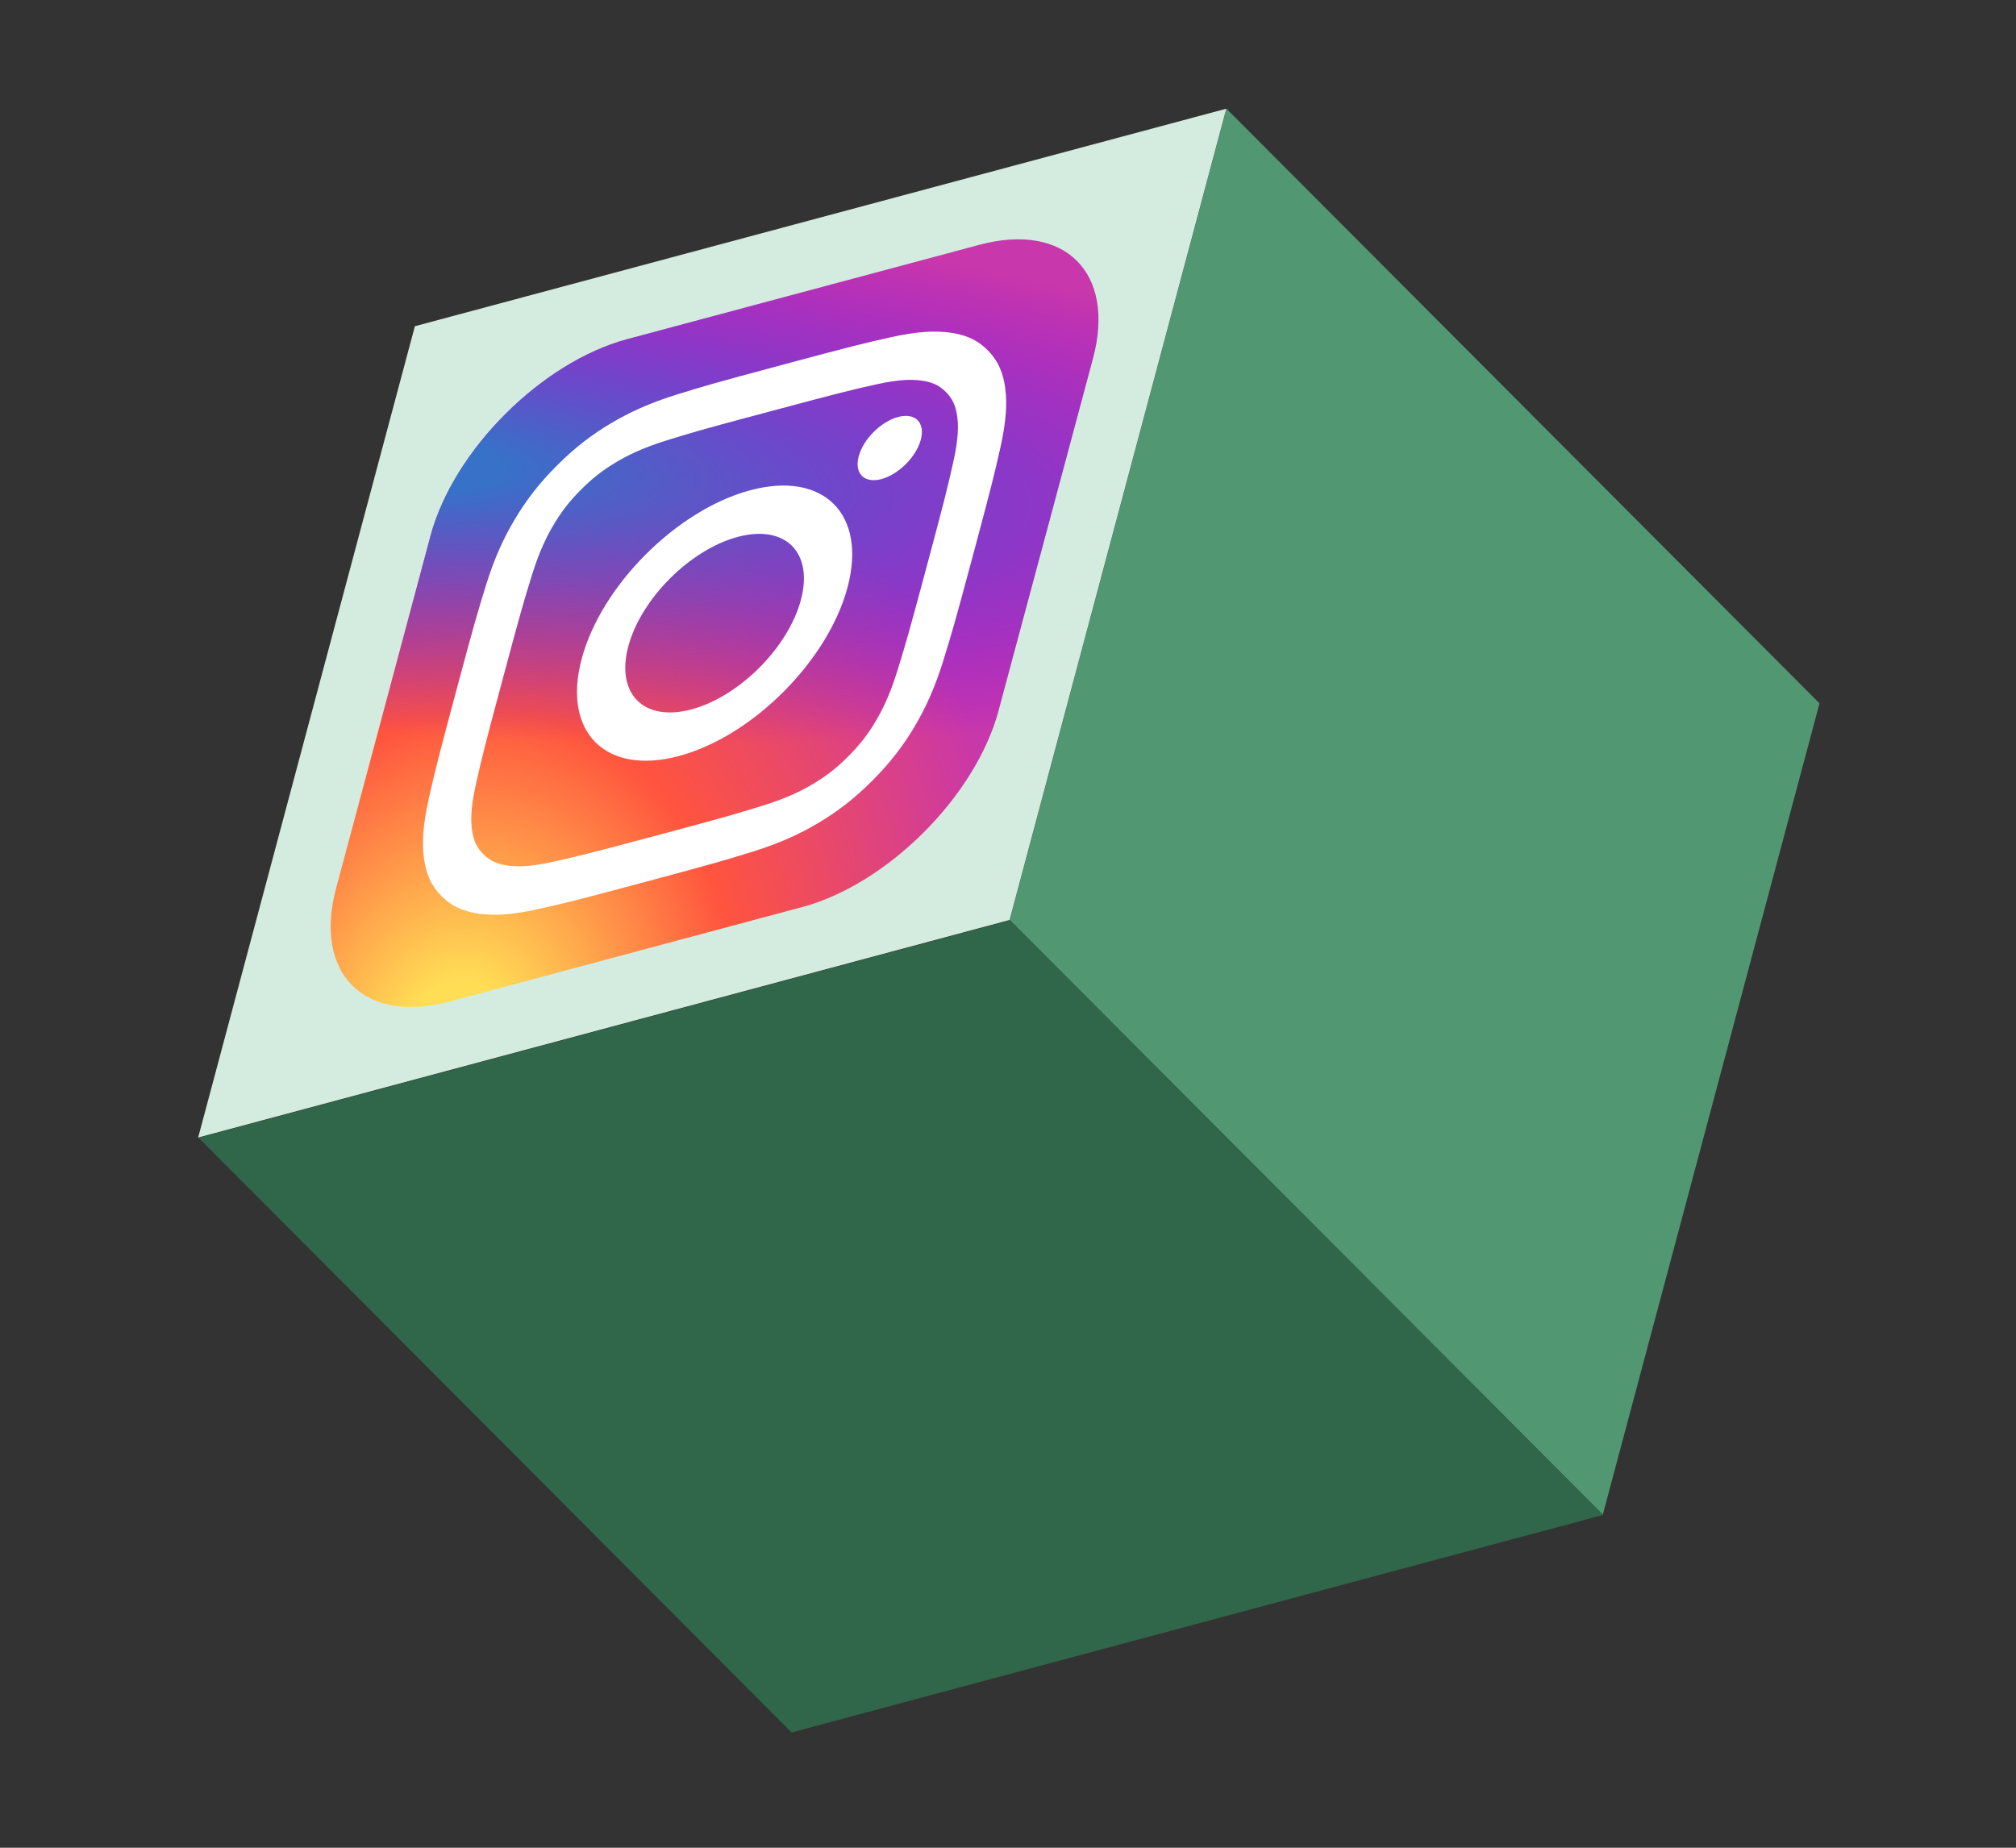 <svg width="168" height="154" viewBox="0 0 168 154" fill="none" xmlns="http://www.w3.org/2000/svg">
<rect x="0" y="0" width="168" height="154" fill="#333333" stroke="none"/>
<rect width="70" height="70" transform="matrix(-0.258 0.966 -0.706 -0.708 151.625 58.621)" fill="#519872"/>
<rect width="70" height="70" transform="matrix(-0.258 0.966 -0.966 0.259 102.193 9.059)" fill="#D3ECDF"/>
<rect width="70" height="70" transform="matrix(0.706 0.708 -0.966 0.259 84.169 76.703)" fill="#306649"/>
<g clip-path="url(#clip0_3804_16287)">
<path d="M81.61 20.405L52.281 28.263C45.135 30.178 37.789 37.523 35.874 44.67L28.016 73.999C26.101 81.145 30.342 85.385 37.488 83.471L66.817 75.612C73.963 73.697 81.308 66.352 83.223 59.206L91.082 29.877C92.997 22.731 88.756 18.49 81.61 20.405Z" fill="url(#paint0_radial_3804_16287)"/>
<path d="M81.61 20.405L52.281 28.263C45.135 30.178 37.789 37.523 35.874 44.67L28.016 73.999C26.101 81.145 30.342 85.385 37.488 83.471L66.817 75.612C73.963 73.697 81.308 66.352 83.223 59.206L91.082 29.877C92.997 22.731 88.756 18.49 81.61 20.405Z" fill="url(#paint1_radial_3804_16287)"/>
<path d="M65.329 30.372C59.472 31.941 58.73 32.163 56.402 32.884C54.078 33.605 52.413 34.388 50.9 35.289C49.333 36.22 47.933 37.279 46.413 38.799C44.892 40.319 43.833 41.72 42.9 43.286C41.998 44.801 41.214 46.466 40.496 48.788C39.777 51.116 39.553 51.859 37.983 57.716C36.414 63.573 36.243 64.299 35.731 66.571C35.222 68.838 35.165 70.308 35.331 71.537C35.502 72.807 35.916 73.813 36.794 74.691C37.671 75.569 38.676 75.985 39.947 76.156C41.176 76.322 42.646 76.265 44.913 75.755C47.185 75.244 47.913 75.073 53.77 73.503C59.627 71.934 60.367 71.712 62.695 70.991C65.019 70.27 66.685 69.487 68.2 68.586C69.766 67.655 71.165 66.594 72.684 65.074C74.205 63.554 75.264 62.153 76.197 60.587C77.095 59.073 77.879 57.408 78.602 55.084C79.321 52.757 79.545 52.016 81.114 46.159C82.683 40.302 82.853 39.575 83.366 37.302C83.874 35.035 83.93 33.565 83.767 32.336C83.594 31.066 83.18 30.06 82.302 29.183C81.423 28.305 80.421 27.889 79.149 27.72C77.917 27.554 76.447 27.611 74.179 28.121C71.906 28.633 71.181 28.803 65.322 30.373L65.329 30.372ZM62.353 34.776C62.928 34.621 63.568 34.451 64.288 34.258C70.046 32.715 70.723 32.553 72.969 32.047C75.046 31.579 76.093 31.625 76.774 31.717C77.676 31.838 78.268 32.113 78.82 32.666C79.372 33.218 79.647 33.812 79.769 34.713C79.861 35.393 79.907 36.44 79.439 38.517C78.933 40.763 78.773 41.44 77.231 47.195C75.689 52.95 75.483 53.639 74.771 55.94C74.111 58.069 73.454 59.304 72.955 60.142C72.295 61.254 71.635 62.096 70.678 63.052C69.721 64.009 68.879 64.668 67.767 65.329C66.929 65.829 65.693 66.486 63.564 67.145C61.263 67.858 60.574 68.063 54.816 69.606C49.058 71.149 48.381 71.309 46.136 71.815C44.059 72.281 43.012 72.236 42.33 72.145C41.429 72.023 40.835 71.749 40.282 71.196C39.73 70.644 39.455 70.052 39.333 69.15C39.241 68.47 39.195 67.423 39.663 65.346C40.169 63.1 40.331 62.423 41.874 56.664C43.417 50.905 43.62 50.22 44.332 47.919C44.992 45.791 45.649 44.555 46.148 43.716C46.809 42.605 47.469 41.761 48.426 40.803C49.383 39.846 50.227 39.187 51.339 38.525C52.178 38.025 53.414 37.369 55.542 36.709C57.556 36.086 58.334 35.852 62.355 34.771L62.353 34.776ZM74.84 34.754C73.411 35.137 71.942 36.605 71.559 38.034C71.176 39.463 72.025 40.312 73.453 39.929C74.882 39.546 76.352 38.076 76.734 36.648C77.117 35.219 76.269 34.37 74.84 34.753L74.84 34.754ZM62.518 40.862C56.402 42.501 50.115 48.788 48.476 54.904C46.837 61.021 50.468 64.648 56.584 63.01C62.7 61.371 68.985 55.086 70.624 48.97C72.262 42.854 68.634 39.223 62.518 40.862L62.518 40.862ZM61.477 44.748C65.447 43.685 67.803 46.04 66.739 50.011C65.675 53.981 61.594 58.062 57.624 59.126C53.654 60.189 51.298 57.833 52.362 53.863C53.426 49.893 57.507 45.812 61.477 44.748Z" fill="white"/>
</g>
<defs>
<radialGradient id="paint0_radial_3804_16287" cx="0" cy="0" r="1" gradientUnits="userSpaceOnUse" gradientTransform="translate(38.074 87.26) rotate(-75) scale(56.645 45.626)">
<stop stop-color="#FFDD55"/>
<stop offset="0.1" stop-color="#FFDD55"/>
<stop offset="0.5" stop-color="#FF543E"/>
<stop offset="1" stop-color="#C837AB"/>
</radialGradient>
<radialGradient id="paint1_radial_3804_16287" cx="0" cy="0" r="1" gradientUnits="userSpaceOnUse" gradientTransform="translate(29.029 38.185) rotate(94.097) scale(22.754 100.584)">
<stop stop-color="#3771C8"/>
<stop offset="0.128" stop-color="#3771C8"/>
<stop offset="1" stop-color="#6600FF" stop-opacity="0"/>
</radialGradient>
<clipPath id="clip0_3804_16287">
<rect width="57.155" height="57.155" fill="white" transform="matrix(0.966 -0.259 -0.259 0.966 39.342 31.73)"/>
</clipPath>
</defs>
</svg>
